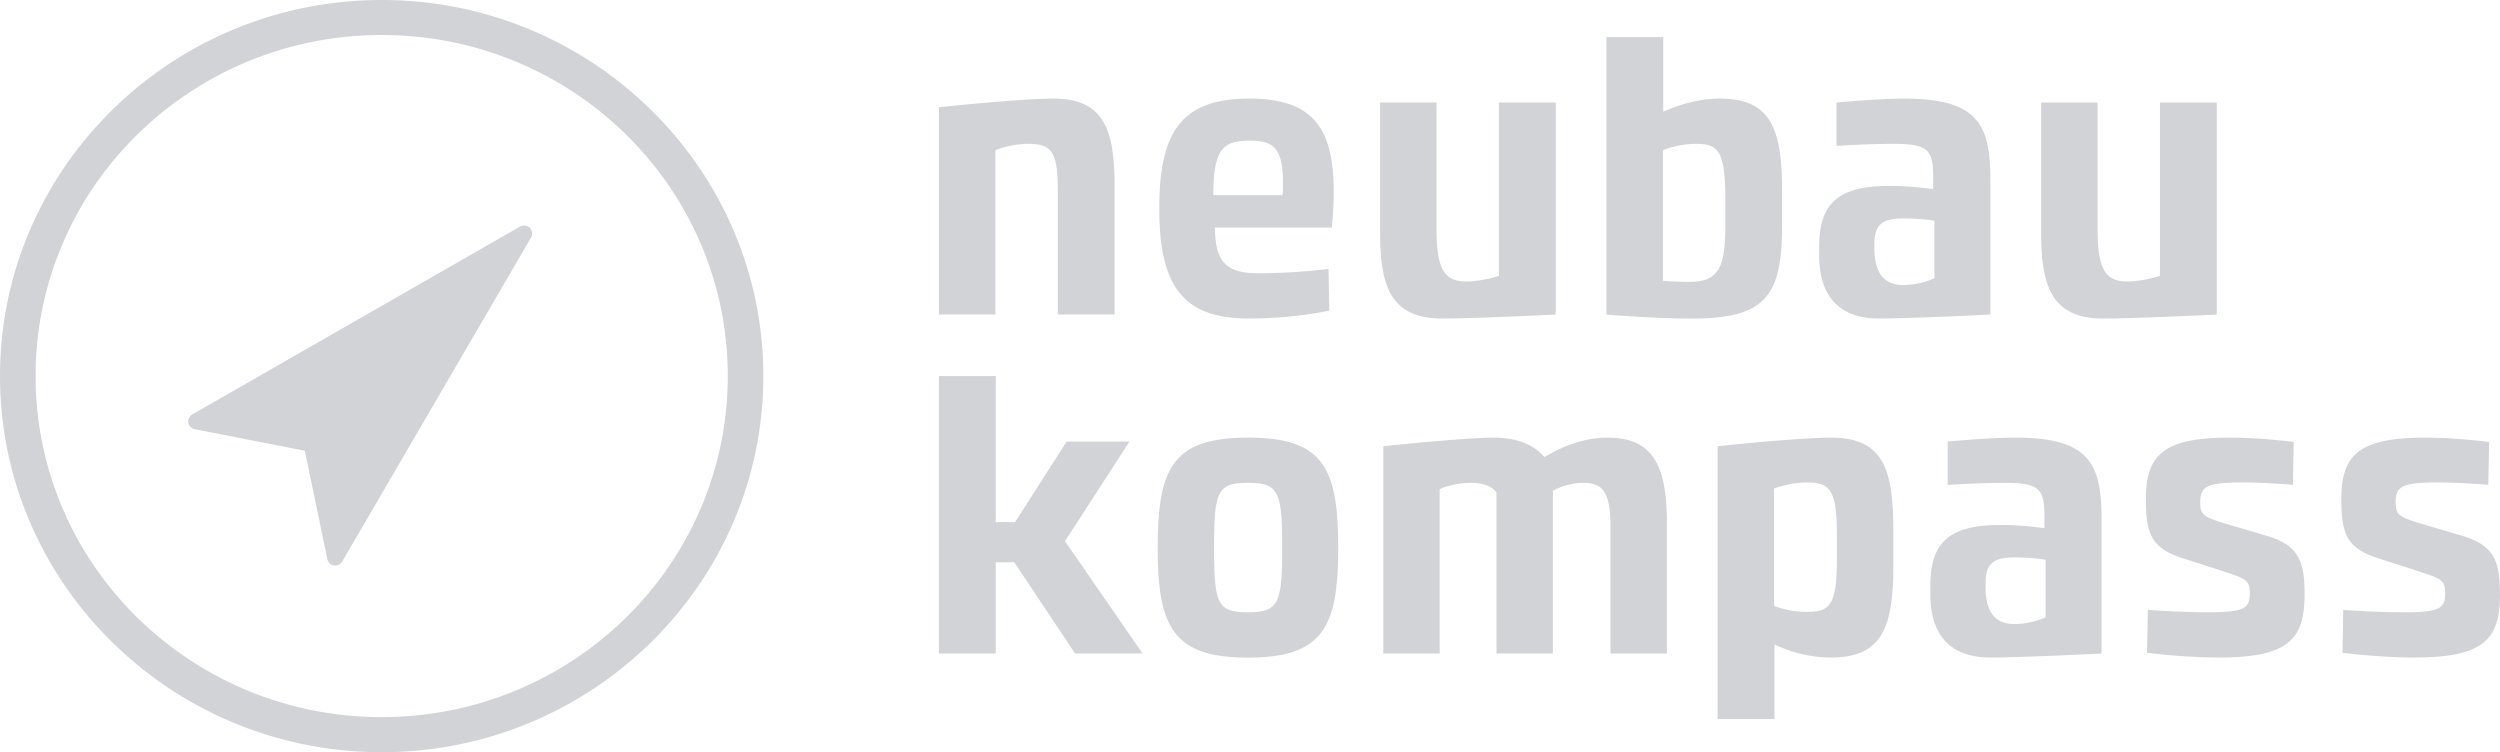 <svg xmlns="http://www.w3.org/2000/svg" width="113" height="34" viewBox="0 0 113 34">
    <path fill="#D2D3D7" fill-rule="nonzero" d="M44.99 6.789c.47-.182.97-.28 1.475-.287 1.057 0 1.348.322 1.348 2.1v5.615h2.566V8.386c0-2.602-.527-3.93-2.786-3.93-1.437 0-5.152.39-5.152.39v9.37h2.549V6.79zm11.472 7.608c2.055 0 3.622-.358 3.622-.358l-.035-1.886s-1.421.198-3.17.198c-1.438 0-1.947-.485-1.966-2.065h5.28s.091-.7.091-1.597c0-2.763-.82-4.233-3.805-4.233-3.095 0-4.08 1.525-4.08 4.97.002 3.589 1.131 4.971 4.063 4.971zm.035-8.038c1.02 0 1.494.286 1.494 1.902 0 .18 0 .395-.018.556h-3.131c0-2.135.472-2.458 1.655-2.458zm8.686 8.038c1.475 0 5.135-.18 5.135-.18V4.636h-2.566v7.833c-.238.073-.857.253-1.495.253-1.037 0-1.328-.657-1.328-2.452V4.636h-2.55v5.795c0 2.332.364 3.966 2.804 3.966zm15.367-4.163V8.62c0-2.836-.526-4.163-2.82-4.163-1.312 0-2.35.52-2.551.592V1.676h-2.567V14.22s2.13.18 3.861.18c3.24-.002 4.077-.934 4.077-4.165zm-2.565 0c0 1.884-.33 2.506-1.622 2.506-.437 0-.928-.018-1.2-.053V6.789c.47-.184.97-.281 1.475-.287 1.001 0 1.347.252 1.347 2.512v1.22zm6.955 4.163c1.44 0 5.024-.18 5.024-.18V8.134c0-2.494-.545-3.677-3.896-3.677-1.2 0-3.058.178-3.058.178v1.956c.454-.018 1.42-.089 2.621-.089 1.512 0 1.748.287 1.748 1.47v.575c-.474-.053-1.074-.143-2.002-.143-2.44 0-3.151.915-3.151 2.78v.34c.001 2.244 1.294 2.873 2.714 2.873zm-.218-3.337c0-.915.346-1.185 1.31-1.185.62 0 1.146.053 1.402.107v2.597a3.584 3.584 0 0 1-1.401.304c-1.002 0-1.31-.71-1.31-1.68v-.143zM100.2 4.636H97.63v7.833c-.235.073-.854.253-1.491.253-1.039 0-1.33-.657-1.33-2.452V4.636h-2.55v5.795c0 2.333.364 3.967 2.803 3.967 1.475 0 5.135-.18 5.135-.18l.002-9.582zM51.053 19.959h-2.84L45.881 23.6h-.874v-6.602H42.44v12.543h2.567v-4.127h.838l2.75 4.127h3.053l-3.51-5.08 2.914-4.503zm5.354-.178c-3.387 0-4.079 1.362-4.079 4.97 0 3.59.693 4.972 4.079 4.972 3.405 0 4.08-1.383 4.08-4.973-.002-3.606-.675-4.97-4.08-4.97zm0 7.894c-1.385 0-1.53-.377-1.53-2.925 0-2.547.145-2.924 1.53-2.924 1.383 0 1.548.377 1.548 2.924 0 2.548-.165 2.925-1.548 2.925zm16.259-7.894c-1.438 0-2.567.717-2.858.878-.383-.449-1.074-.878-2.294-.878-1.311 0-4.988.387-4.988.387v9.373h2.548v-7.43c.2-.106.765-.286 1.42-.286.71 0 1.055.268 1.147.448v7.268h2.55v-7.357c.2-.126.783-.359 1.346-.359.875 0 1.258.34 1.258 1.992v5.724h2.55v-5.887c-.002-2.6-.621-3.873-2.68-3.873zm10.088 0c-1.475 0-5.116.387-5.116.387V32.5h2.567V29.13c.256.107 1.221.591 2.549.591 2.294 0 2.823-1.327 2.823-4.126v-1.687c0-2.816-.529-4.126-2.823-4.126zm.273 5.473c0 2.1-.308 2.403-1.365 2.403a4.285 4.285 0 0 1-1.475-.268v-5.31c.22-.074.82-.27 1.475-.27 1.055 0 1.365.304 1.365 2.404v1.041zm8.068-5.473c-1.203 0-3.06.178-3.06.178v1.956c.454-.017 1.42-.089 2.621-.089 1.512 0 1.75.287 1.75 1.472v.574c-.475-.054-1.075-.143-2.005-.143-2.44 0-3.15.913-3.15 2.779v.34c0 2.244 1.292 2.872 2.712 2.872 1.44 0 5.026-.18 5.026-.18v-6.082c.002-2.494-.544-3.677-3.894-3.677zm1.366 8.123c-.442.194-.92.298-1.403.304-1.002 0-1.311-.713-1.311-1.681v-.145c0-.914.346-1.184 1.31-1.184.621 0 1.148.054 1.404.107v2.599zM23.509 10.24L8.686 18.736a.358.358 0 0 0 .112.662l4.98.975 1.018 4.902a.36.36 0 0 0 .297.283c.02.002.039.004.057.004.13.002.25-.067.316-.178l8.542-14.654a.353.353 0 0 0-.06-.431.365.365 0 0 0-.439-.058zM17.251 0C7.74 0 0 7.625 0 17c0 9.373 7.739 17 17.251 17 9.513 0 17.252-7.627 17.252-17 0-9.375-7.739-17-17.252-17zm0 32.413c-8.639 0-15.642-6.9-15.642-15.416 0-8.514 7.003-15.414 15.642-15.414 8.64 0 15.643 6.9 15.643 15.415 0 8.514-7.003 15.415-15.643 15.415zm85.188-8.2l-1.948-.576c-.93-.287-1.039-.395-1.039-.932 0-.683.236-.898 1.84-.898 1.147 0 2.346.108 2.346.108l.038-1.938s-1.44-.196-2.896-.196c-2.948 0-3.787.753-3.787 2.78 0 1.56.254 2.188 1.565 2.638l2.057.663c.928.304 1.074.397 1.074.951 0 .683-.218.862-1.893.862-1.256 0-2.714-.107-2.714-.107l-.037 1.938s1.64.214 3.262.214c3.15 0 3.86-.843 3.86-2.852 0-1.525-.271-2.225-1.728-2.655zm8.83 0l-1.947-.576c-.93-.287-1.039-.395-1.039-.932 0-.683.238-.898 1.84-.898 1.147 0 2.349.108 2.349.108l.037-1.938s-1.44-.196-2.897-.196c-2.95 0-3.786.753-3.786 2.78 0 1.56.255 2.188 1.565 2.638l2.056.663c.928.304 1.074.397 1.074.951 0 .683-.218.862-1.893.862-1.256 0-2.714-.107-2.714-.107l-.035 1.938s1.638.214 3.26.214c3.15 0 3.861-.843 3.861-2.852 0-1.525-.274-2.225-1.73-2.655z"/>
</svg>
